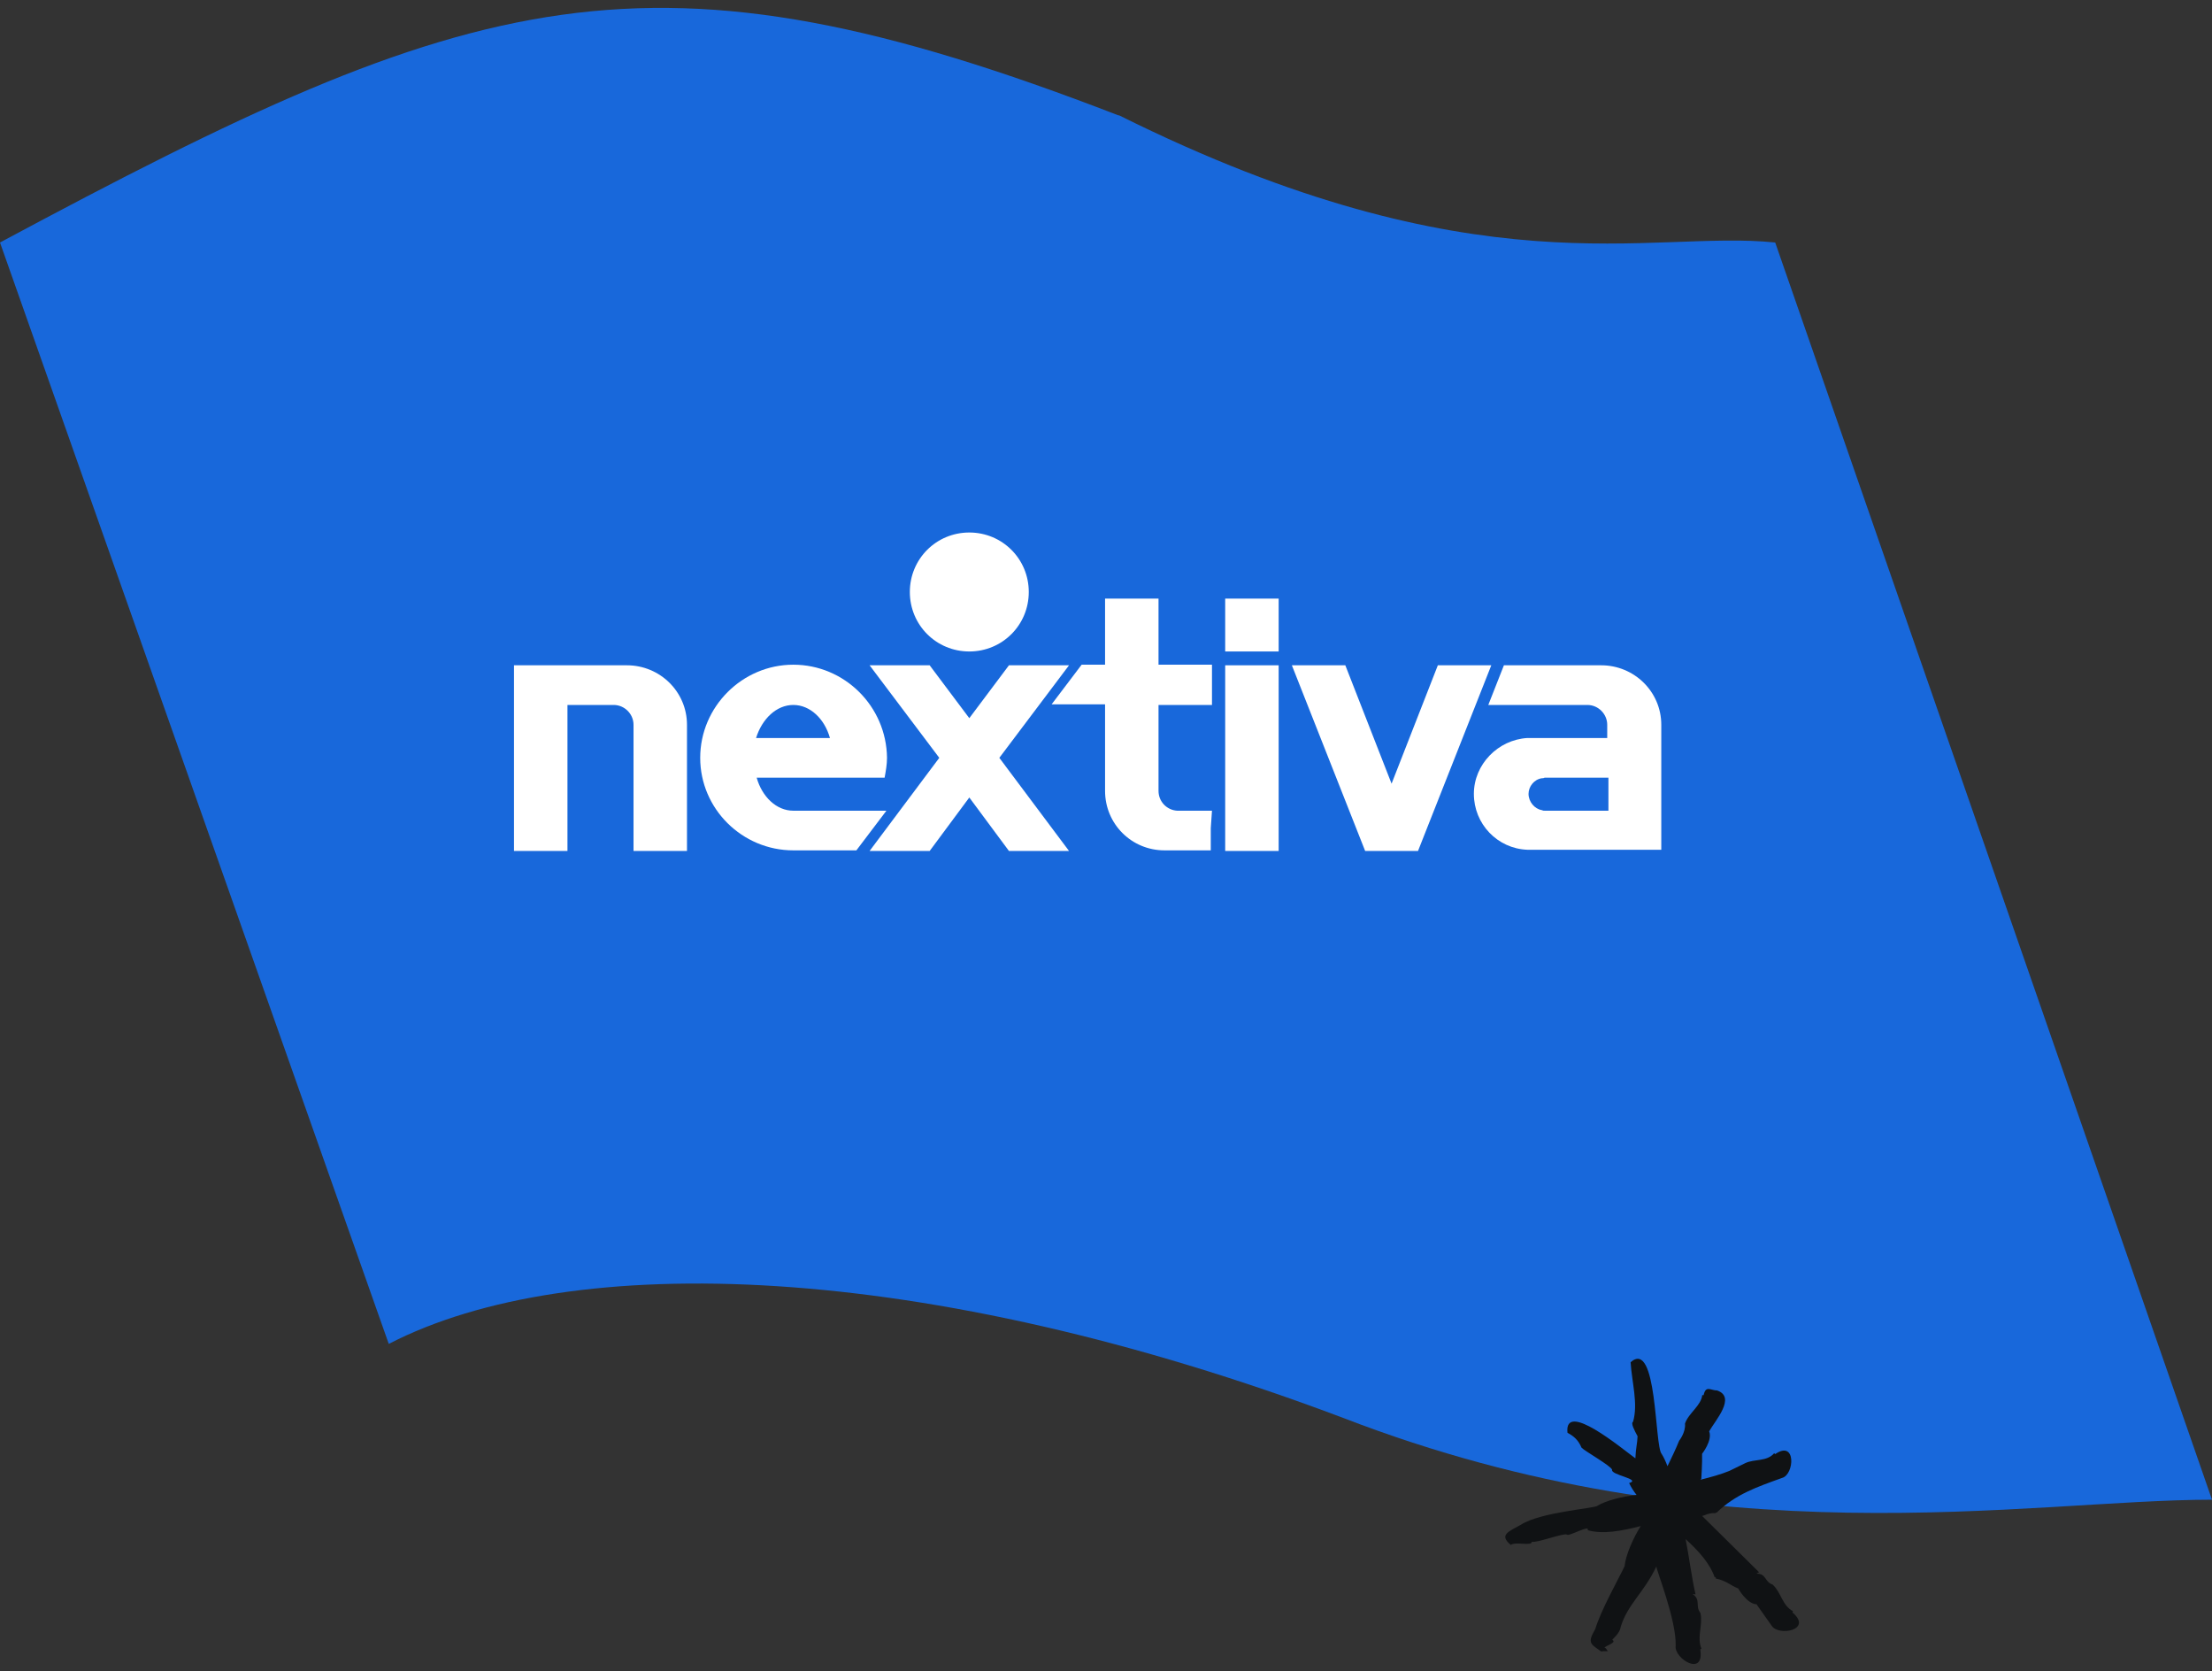 <svg width="241" height="182" viewBox="0 0 241 182" fill="none" xmlns="http://www.w3.org/2000/svg">
<rect x="0" y="0" width="241" height="182" fill="#333333" stroke="none"/>
<path d="M121.84 12.561C70.65 -7.229 51.95 -1.46 0 26.414L42.357 146.376C62.276 136.102 100.613 137.196 146.401 154.46C186.873 170.082 221 163.345 241 163.345L193.41 26.414C179.779 24.983 161 32 121.925 12.561H121.84Z" fill="#1868DB"/>
<path d="M195.291 175.624C195.311 175.591 195.311 175.531 195.351 175.485C194.196 174.904 194.064 173.479 193.173 172.627L193.14 172.594C192.235 172.304 192.48 171.4 191.358 171.393C191.358 171.393 191.648 171.248 191.655 171.248C189.833 169.439 185.332 164.998 185.332 164.998C185.233 165.4 186.051 164.701 186.876 164.819C186.876 164.819 186.935 164.668 186.995 164.786C189.1 162.734 191.47 161.948 194.163 160.972C195.509 160.609 195.714 156.8 193.41 158.378C193.384 158.351 193.324 158.332 193.298 158.285C192.493 159.223 191.153 158.879 190.136 159.368L190.097 159.388L188.407 160.213C187.49 160.589 186.401 160.886 185.259 161.176C185.292 161.143 185.325 161.11 185.358 161.077C185.358 161.077 185.477 159.249 185.444 158.345C185.444 158.345 186.599 156.893 186.216 155.896C186.869 154.728 189.193 152.174 187.081 151.448C186.388 151.448 185.846 150.847 185.609 151.963C185.569 151.956 185.516 151.969 185.464 151.949C185.338 153.104 183.972 153.923 183.596 155.018L183.583 155.065C183.675 156.002 182.949 156.926 182.942 156.926C182.599 157.784 182.15 158.721 181.675 159.698C181.477 159.17 181.259 158.701 181.042 158.365C180.25 157.507 180.586 145.785 177.656 148.372C177.794 150.583 178.494 152.887 177.926 154.853C177.649 155.005 178.072 155.791 178.415 156.431C178.388 157.243 178.223 157.678 178.177 158.84C176.725 157.79 170.389 152.477 170.779 156.055C171.458 156.418 171.953 156.833 172.31 157.678C172.64 158.041 175.55 159.678 175.643 160.087C175.451 160.655 178.89 161.11 177.497 161.533C177.702 161.981 177.979 162.41 178.303 162.826C176.798 162.985 174.996 163.427 174.052 164.001C173.887 164.285 167.881 164.668 165.703 166.073C164.403 166.806 163.254 167.169 164.607 168.271C165.096 167.875 166.931 168.443 166.891 167.921C167.34 168.106 170.376 166.945 170.713 167.143C170.878 167.407 173.267 166.007 172.983 166.667C174.64 167.136 176.659 166.753 178.758 166.219C177.926 167.539 177.108 169.42 177.002 170.588C176.29 172.086 174.409 175.399 173.808 177.432C172.95 178.911 173.247 179.029 174.329 179.788L174.349 179.808C174.574 179.96 174.323 179.808 175.174 179.841C175.088 179.762 174.963 179.419 174.798 179.478C174.91 179.247 176.204 178.917 175.663 178.607C175.643 178.561 176.488 177.914 176.573 177.214C177.326 174.72 179.128 173.459 180.461 170.614C180.428 170.911 182.672 176.502 182.566 179.287C182.401 180.66 185.728 182.706 185.246 179.643C185.286 179.63 185.318 179.577 185.378 179.571C184.843 178.31 185.549 177.01 185.272 175.729L185.259 175.677C184.658 174.898 185.351 174.251 184.401 173.617C184.401 173.617 184.724 173.65 184.731 173.657C184.309 171.842 184.045 169.624 183.649 167.638C185.068 168.925 186.315 170.311 186.83 171.835L186.896 171.736C186.896 171.783 186.995 171.815 186.909 171.921C188.104 172.172 188.513 172.674 189.378 173.01C189.378 173.01 190.301 174.68 191.377 174.739L193.014 177.056C193.72 178.251 197.529 177.564 195.318 175.65L195.291 175.624Z" fill="#101214"/>
<path d="M105.607 70.958C109.207 70.958 112.086 68.079 112.086 64.479C112.086 60.88 109.207 58 105.607 58C102.008 58 99.128 60.88 99.128 64.479C99.128 68.079 102.008 70.958 105.607 70.958Z" fill="white"/>
<path d="M68.304 72.463H56V92.686H61.825V76.783H66.864C68.042 76.783 69.023 77.764 69.023 78.942V92.686H74.848V78.942C74.848 75.343 71.903 72.463 68.304 72.463Z" fill="white"/>
<path d="M132.047 88.301H128.251C127.139 88.236 126.222 87.319 126.222 86.141V76.783H132.047V72.398H126.222V65.199H120.398V72.398H117.845L114.573 76.717H120.398V86.141C120.398 89.741 123.277 92.62 126.877 92.62H131.916V90.199L132.047 88.301Z" fill="white"/>
<path d="M116.471 72.463H109.926L105.607 78.222L101.288 72.463H94.743L102.335 82.542L94.743 92.686H101.288L105.607 86.861L109.926 92.686H116.471L108.879 82.542L116.471 72.463Z" fill="white"/>
<path d="M156.654 72.463L151.614 85.356L146.575 72.463H140.751L148.735 92.686H154.494L162.478 72.463H156.654Z" fill="white"/>
<path d="M139.311 72.463H133.486V92.686H139.311V72.463Z" fill="white"/>
<path d="M139.311 65.199H133.486V70.958H139.311V65.199Z" fill="white"/>
<path d="M86.432 88.301C84.6 88.301 83.029 86.796 82.44 84.702H96.38C96.51 83.982 96.641 83.262 96.641 82.542C96.576 76.914 91.995 72.398 86.432 72.398C80.869 72.398 76.288 76.979 76.288 82.542C76.288 88.105 80.869 92.62 86.432 92.62H93.304L96.576 88.301H86.432ZM86.432 76.783C88.264 76.783 89.835 78.288 90.424 80.382H82.374C83.029 78.288 84.6 76.783 86.432 76.783Z" fill="white"/>
<path d="M174.455 72.463H163.853L162.151 76.783H172.949C174.128 76.783 175.109 77.764 175.109 78.942V80.382H166.405C163.198 80.579 160.58 83.262 160.58 86.469C160.58 89.741 163.133 92.424 166.405 92.555H180.999V78.942C180.999 75.343 178.054 72.463 174.455 72.463ZM167.976 84.767C168.107 84.767 168.172 84.767 168.303 84.701H175.24V88.301H172.819H168.303C168.172 88.301 168.107 88.301 167.976 88.236C167.19 88.105 166.536 87.319 166.536 86.469C166.536 85.683 167.125 84.898 167.976 84.767Z" fill="white"/>
</svg>
